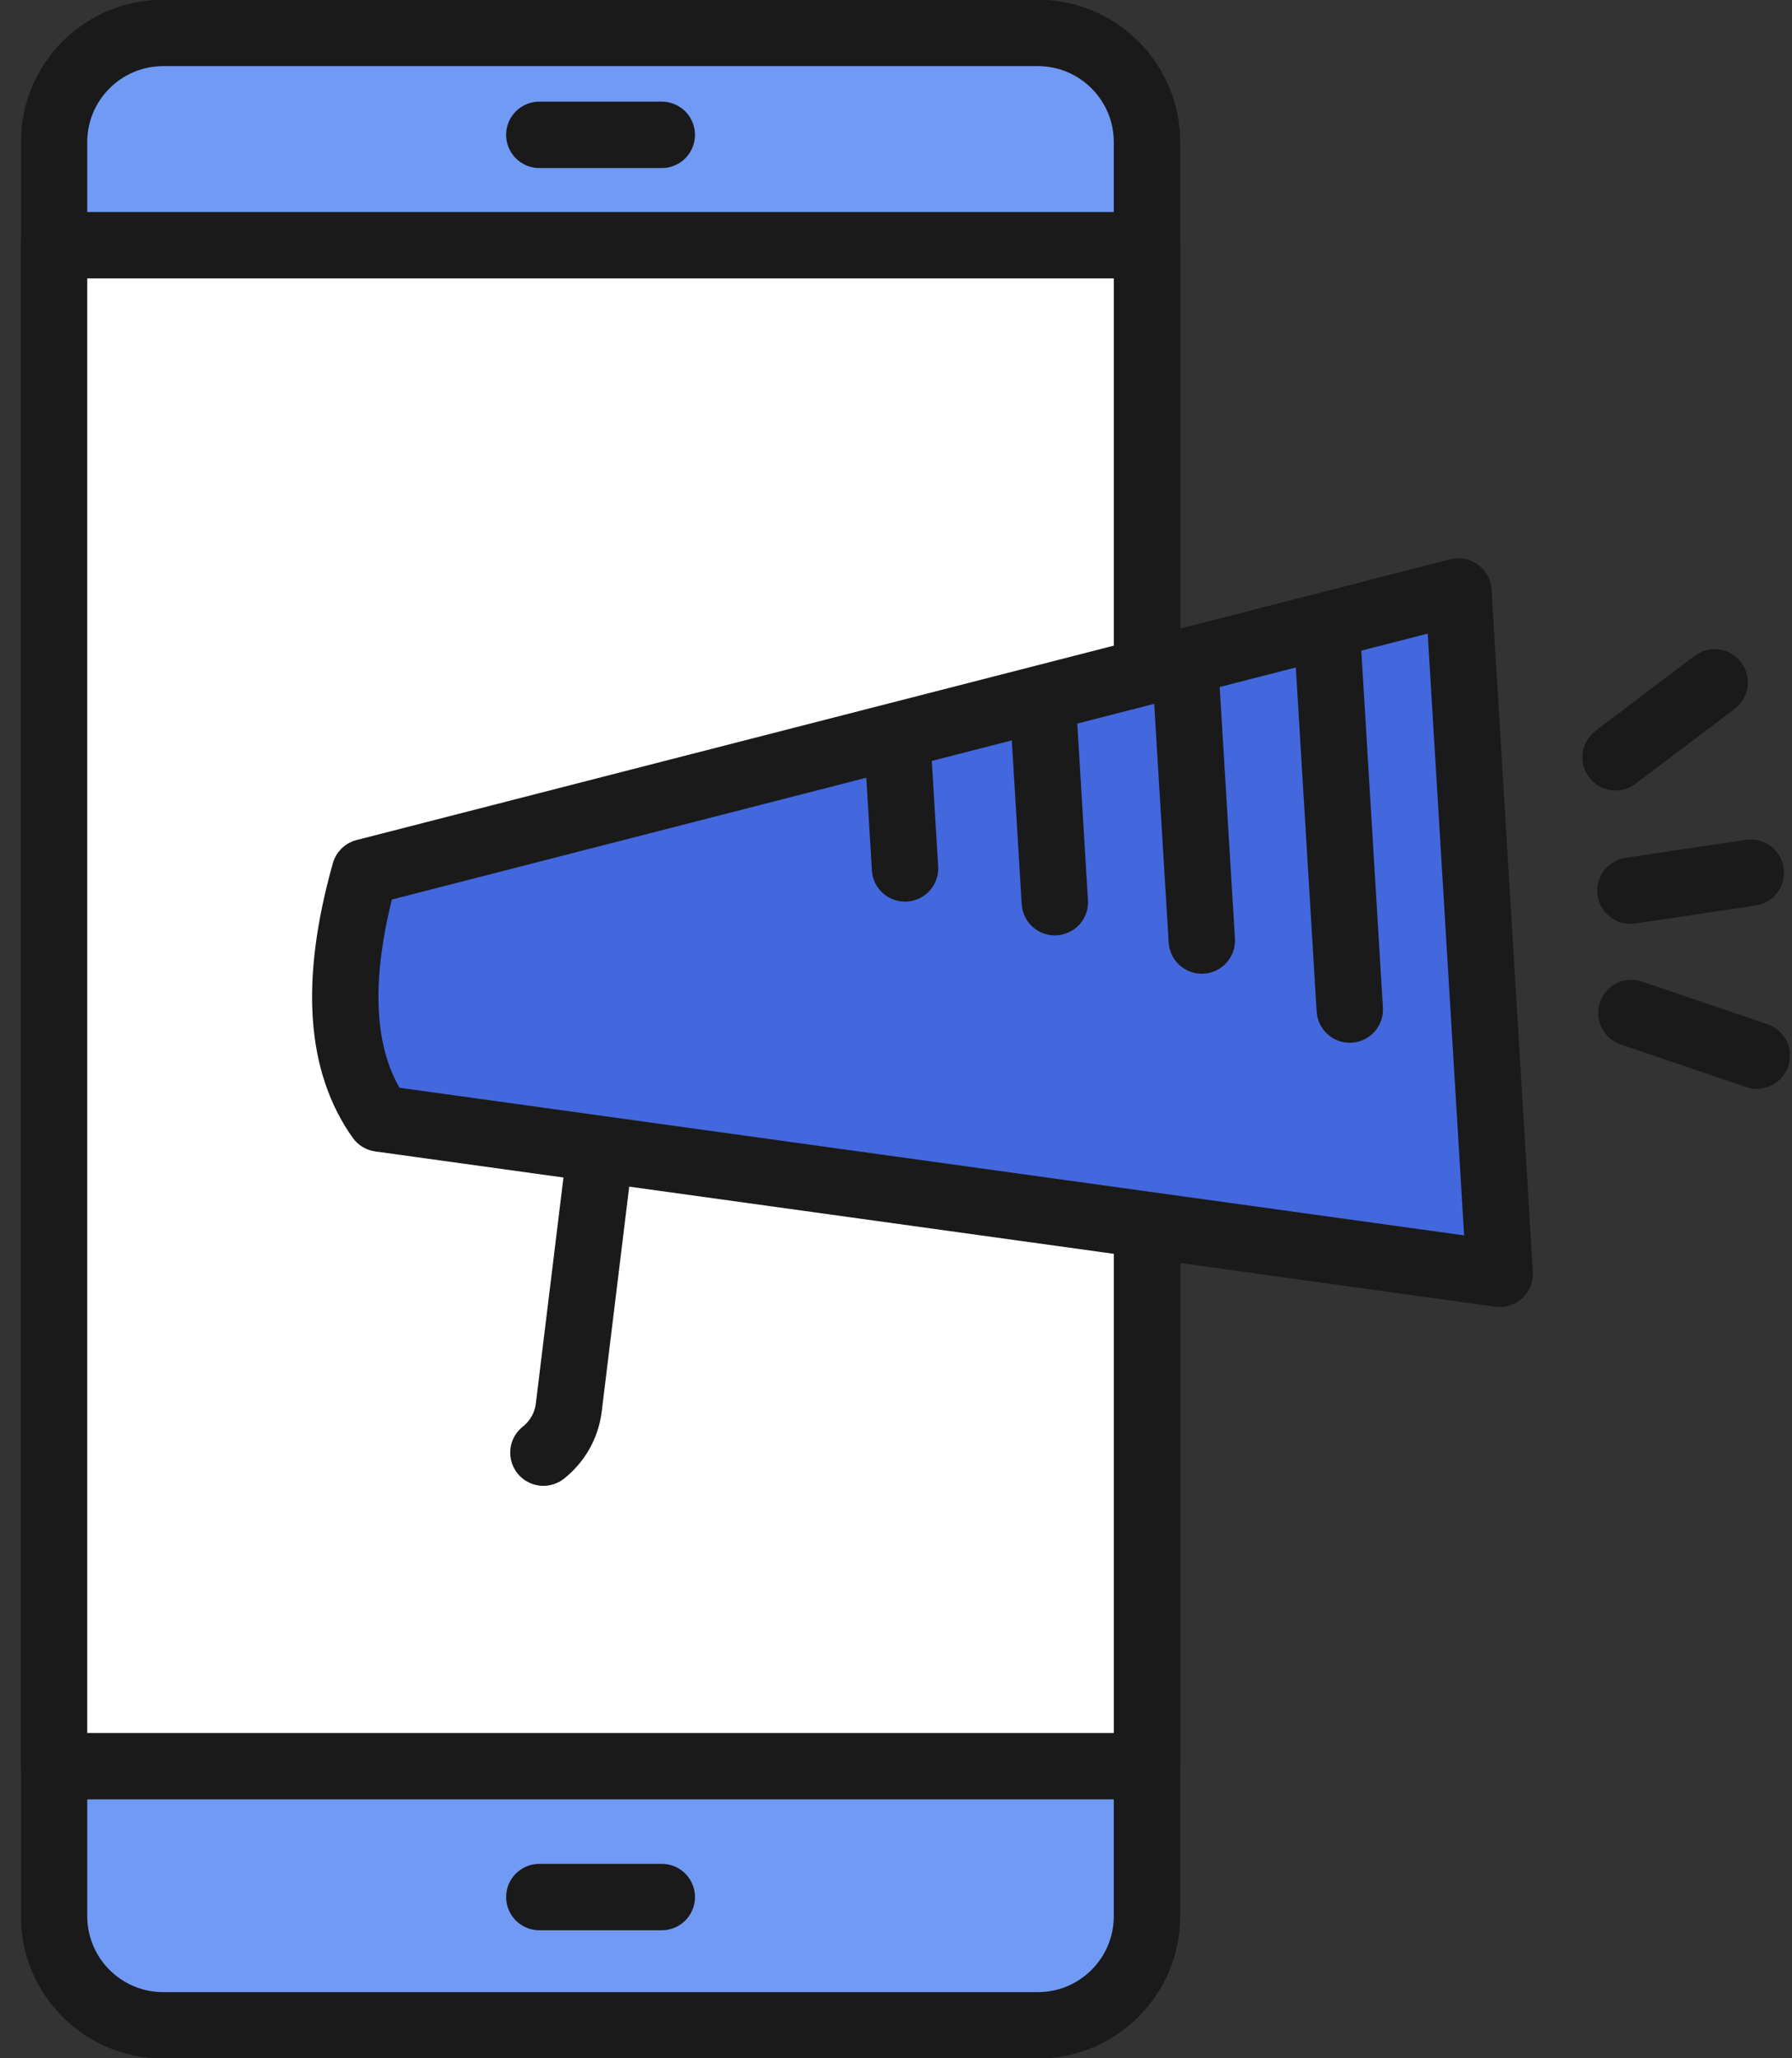<svg width="54" height="62" viewBox="0 0 54 62" fill="none" xmlns="http://www.w3.org/2000/svg">
<rect x="0" y="0" width="54" height="62" fill="#333333" stroke="none"/>
<g clip-path="url(#clip0_954_1241)">
<path d="M31.275 61.008H4.917C3.102 61.008 1.629 59.535 1.629 57.719V4.28C1.629 2.465 3.102 0.992 4.917 0.992H31.275C33.09 0.992 34.563 2.465 34.563 4.28V57.719C34.563 59.535 33.09 61.008 31.275 61.008Z" fill="#709AF3" stroke="#1A1A1A" stroke-width="2" stroke-miterlimit="10" stroke-linecap="round" stroke-linejoin="round"/>
<path d="M34.563 7.386H1.629V53.201H34.563V7.386Z" fill="white" stroke="#1A1A1A" stroke-width="2" stroke-miterlimit="10" stroke-linecap="round" stroke-linejoin="round"/>
<path d="M16.252 57.144H19.942" stroke="#1A1A1A" stroke-width="2" stroke-miterlimit="10" stroke-linecap="round" stroke-linejoin="round"/>
<path d="M16.252 4.062H19.942" stroke="#1A1A1A" stroke-width="2" stroke-miterlimit="10" stroke-linecap="round" stroke-linejoin="round"/>
<path d="M18.29 32.989L17.139 42.403C17.069 42.959 16.782 43.435 16.375 43.757" fill="#4367DD"/>
<path d="M18.29 32.989L17.139 42.403C17.069 42.959 16.782 43.435 16.375 43.757" stroke="#1A1A1A" stroke-width="2" stroke-miterlimit="10" stroke-linecap="round" stroke-linejoin="round"/>
<path d="M45.192 38.371L11.444 33.693C10.274 32.052 10.046 29.641 10.993 26.273L43.947 17.816L45.192 38.371Z" fill="#4367DD" stroke="#1A1A1A" stroke-width="2" stroke-miterlimit="10" stroke-linecap="round" stroke-linejoin="round"/>
<path d="M39.994 19.18L40.674 30.41" stroke="#1A1A1A" stroke-width="2" stroke-miterlimit="10" stroke-linecap="round" stroke-linejoin="round"/>
<path d="M35.709 19.989L36.215 28.331" stroke="#1A1A1A" stroke-width="2" stroke-miterlimit="10" stroke-linecap="round" stroke-linejoin="round"/>
<path d="M31.443 21.502L31.786 27.176" stroke="#1A1A1A" stroke-width="2" stroke-miterlimit="10" stroke-linecap="round" stroke-linejoin="round"/>
<path d="M27.039 22.295L27.272 26.159" stroke="#1A1A1A" stroke-width="2" stroke-miterlimit="10" stroke-linecap="round" stroke-linejoin="round"/>
<path d="M49.131 26.829L52.757 26.288" stroke="#1A1A1A" stroke-width="2" stroke-miterlimit="10" stroke-linecap="round" stroke-linejoin="round"/>
<path d="M48.684 22.811L51.669 20.554" stroke="#1A1A1A" stroke-width="2" stroke-miterlimit="10" stroke-linecap="round" stroke-linejoin="round"/>
<path d="M49.16 30.514L52.94 31.799" stroke="#1A1A1A" stroke-width="2" stroke-miterlimit="10" stroke-linecap="round" stroke-linejoin="round"/>
</g>
<defs>
<clipPath id="clip0_954_1241">
<rect width="53.295" height="62" fill="white" transform="translate(0.637)"/>
</clipPath>
</defs>
</svg>
